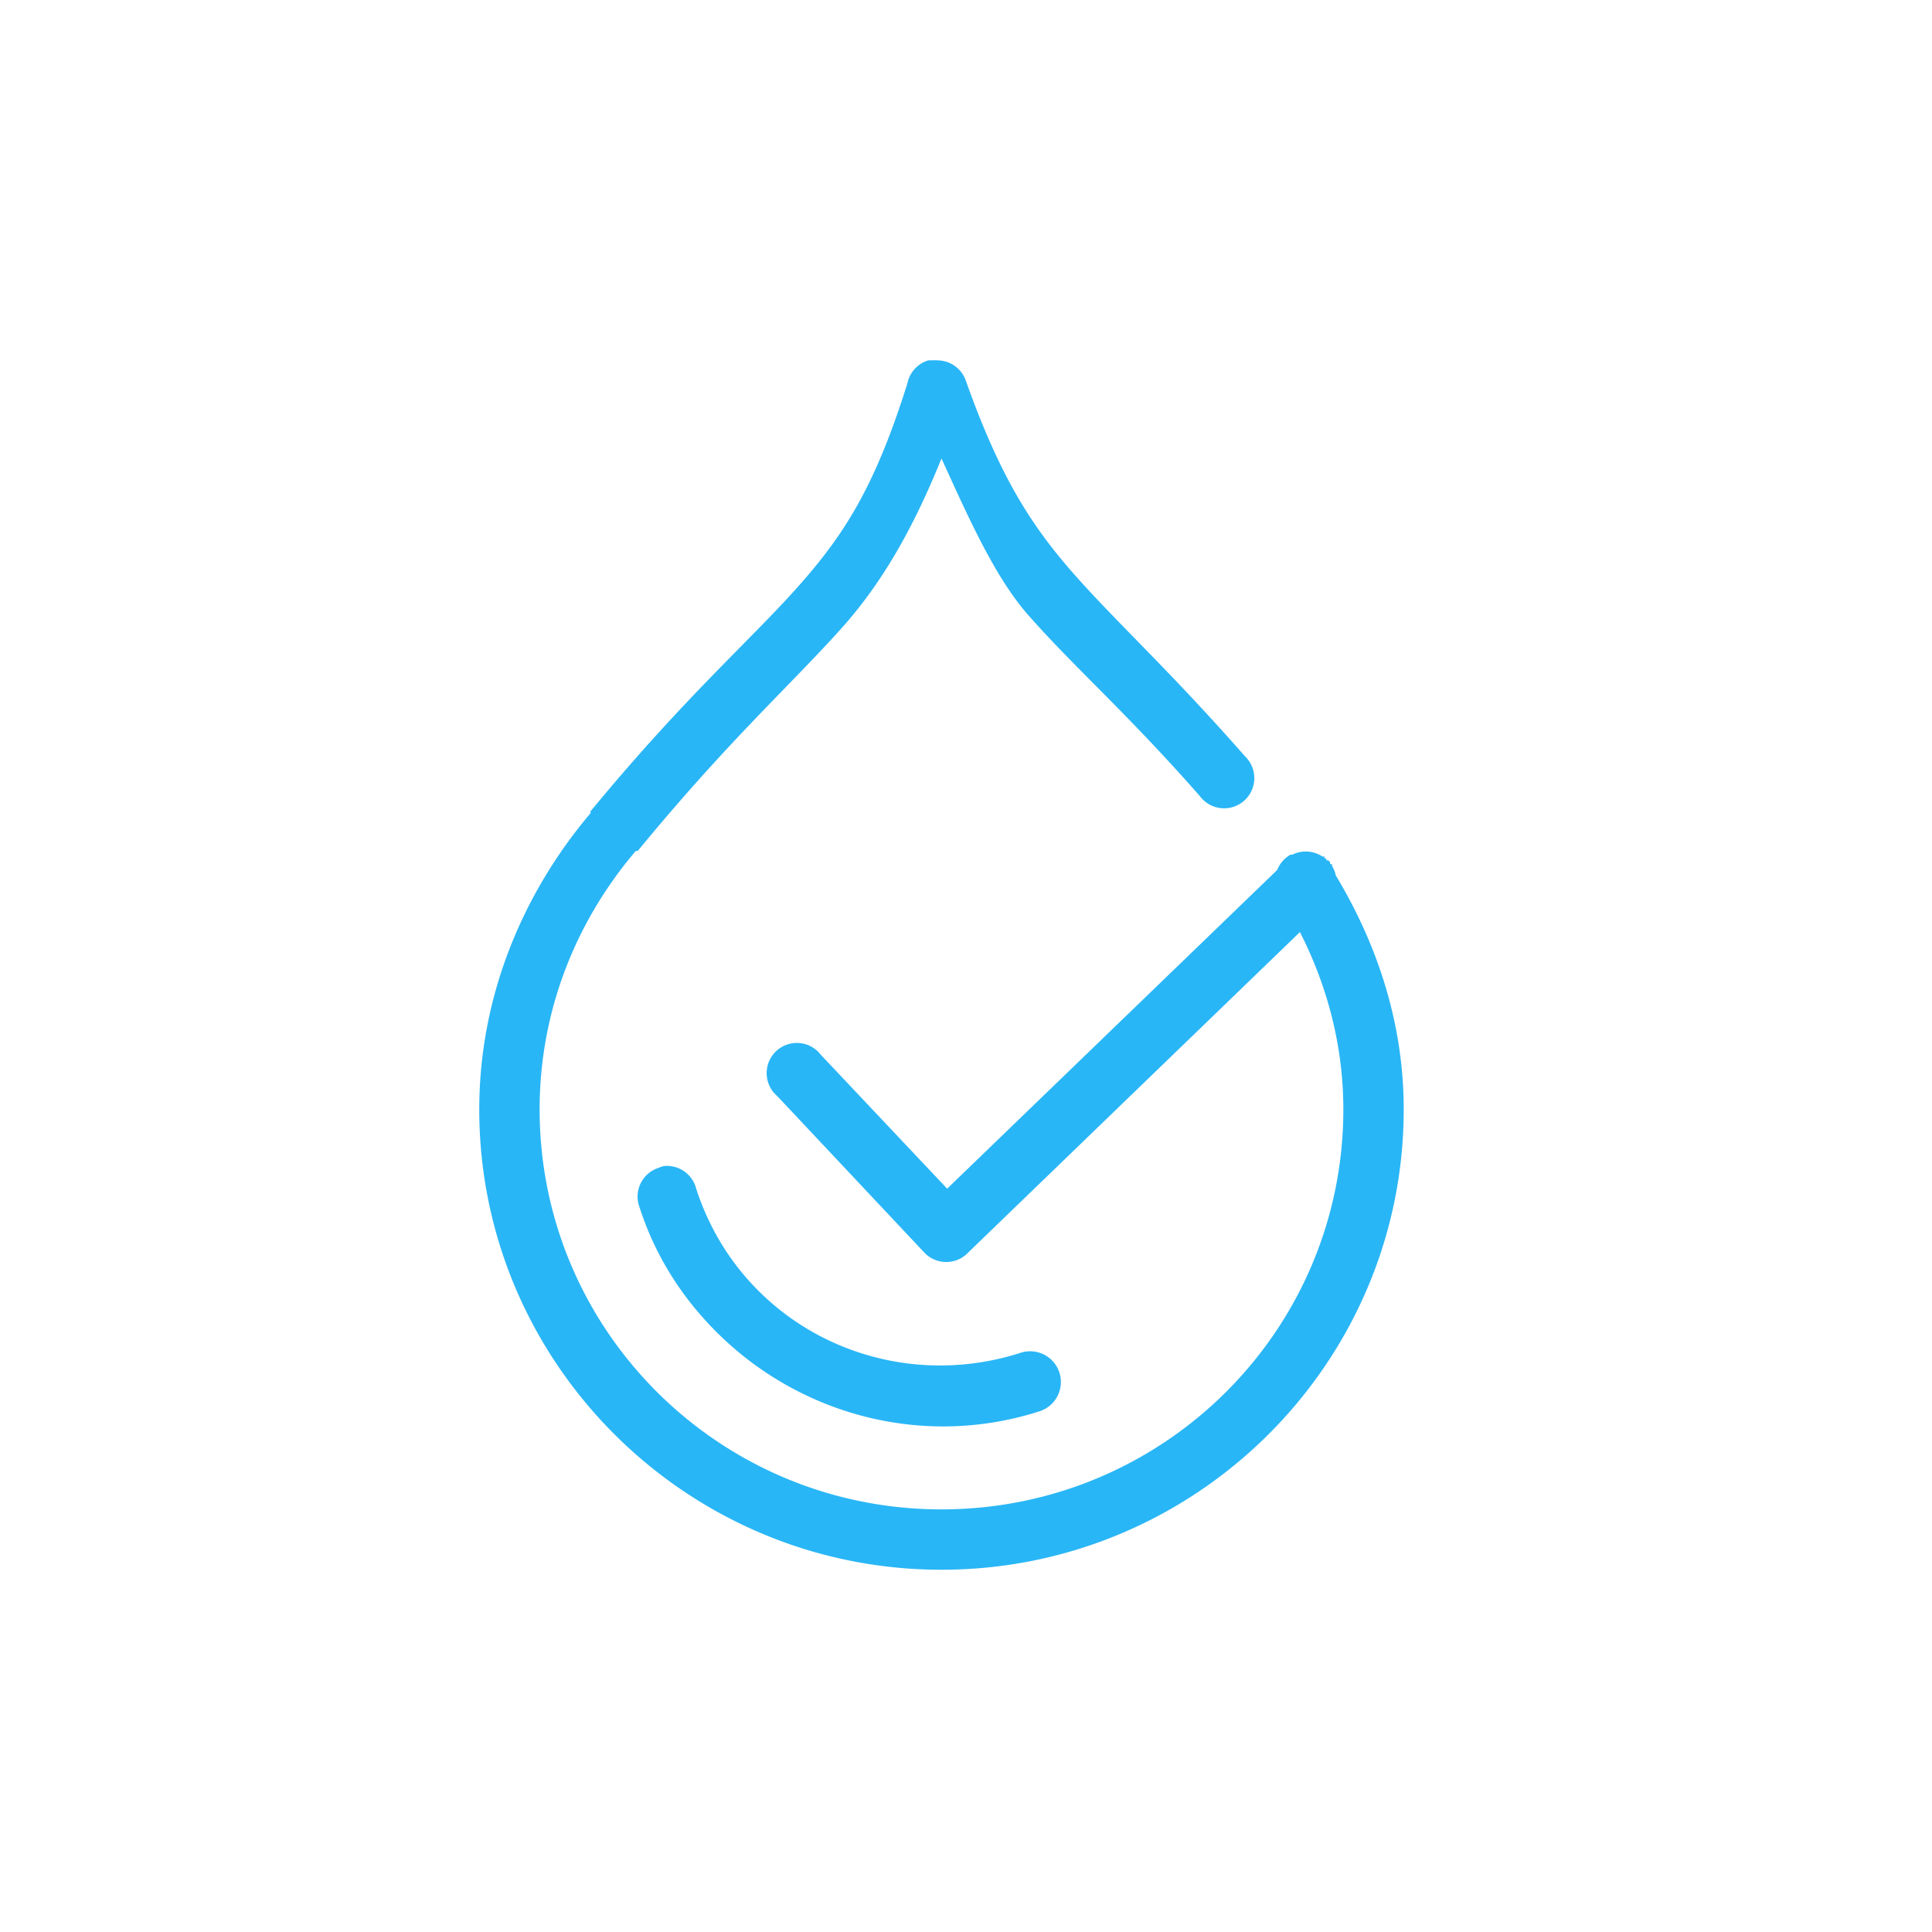 <svg xmlns:dc="http://purl.org/dc/elements/1.1/" xmlns:cc="http://creativecommons.org/ns#" xmlns:rdf="http://www.w3.org/1999/02/22-rdf-syntax-ns#" xmlns:svg="http://www.w3.org/2000/svg" xmlns="http://www.w3.org/2000/svg" xmlns:sodipodi="http://sodipodi.sourceforge.net/DTD/sodipodi-0.dtd" xmlns:inkscape="http://www.inkscape.org/namespaces/inkscape" width="32" height="32" fill="#259B24" version="1.1"><rect id="backgroundrect" width="100%" height="100%" x="0" y="0" fill="none" stroke="none"/><g class="currentLayer" style=""><title>Layer 1</title><g id="svg_1" class="selected" fill-opacity="1" fill="#29b6f6"><g id="svg_2" fill="#29b6f6"><g id="svg_3" fill="#29b6f6"><g stroke-width="0" id="svg_4" fill="#29b6f6"><path style="text-indent:0;text-transform:none;direction:ltr;block-progression:tb;baseline-shift:baseline;color:#000000;enable-background:accumulate;" d="M15.375,5.969 A0.5,0.5 0 0 0 15.031,6.344 C14.488,8.077 13.976,8.869 13.188,9.75 C12.403,10.627 11.316,11.575 9.781,13.438 C9.774,13.448 9.788,13.461 9.781,13.469 C8.66,14.793 7.938,16.502 7.938,18.375 C7.938,22.58 11.378,26 15.594,26 C19.81,26 23.25,22.58 23.25,18.375 C23.25,16.949 22.812,15.641 22.125,14.5 A0.5,0.5 0 0 0 22.063,14.344 A0.5,0.5 0 0 0 22.063,14.313 A0.5,0.5 0 0 0 22.031,14.313 A0.5,0.5 0 0 0 22.031,14.281 A0.5,0.5 0 0 0 22,14.25 A0.5,0.5 0 0 0 21.969,14.25 A0.5,0.5 0 0 0 21.969,14.219 A0.5,0.5 0 0 0 21.938,14.219 A0.5,0.5 0 0 0 21.938,14.188 A0.5,0.5 0 0 0 21.906,14.188 A0.5,0.5 0 0 0 21.406,14.156 A0.5,0.5 0 0 0 21.375,14.156 A0.5,0.5 0 0 0 21.156,14.406 A0.5,0.5 0 0 0 21.125,14.438 L15.688,19.688 L13.594,17.469 A0.5,0.5 0 1 0 12.875,18.156 L15.313,20.75 A0.5,0.5 0 0 0 16,20.781 L21.531,15.438 C21.98,16.321 22.25,17.314 22.25,18.375 C22.25,22.038 19.271,25 15.594,25 C11.917,25 8.938,22.038 8.938,18.375 C8.938,16.74 9.543,15.252 10.531,14.094 A0.5,0.5 0 0 0 10.563,14.094 C12.068,12.263 13.088,11.355 13.938,10.406 C14.602,9.665 15.118,8.77 15.594,7.594 C16.046,8.582 16.473,9.552 17.031,10.188 C17.793,11.054 18.662,11.806 19.875,13.188 A0.5,0.5 0 1 0 20.625,12.531 C19.374,11.106 18.479,10.294 17.781,9.5 C17.084,8.706 16.568,7.91 16,6.313 A0.5,0.5 0 0 0 15.531,5.969 A0.5,0.5 0 0 0 15.438,5.969 A0.5,0.5 0 0 0 15.375,5.969 zM11,19.313 A0.5,0.5 0 0 0 10.906,19.344 A0.5,0.5 0 0 0 10.594,20 C10.881,20.889 11.388,21.627 12.031,22.219 C13.382,23.462 15.349,23.976 17.219,23.375 A0.509,0.509 0 1 0 16.906,22.406 C15.384,22.896 13.781,22.506 12.688,21.5 C12.167,21.021 11.765,20.41 11.531,19.688 A0.5,0.5 0 0 0 11,19.313 z" fill="#29b6f6" fill-opacity="1" stroke="none" marker="none" visibility="visible" display="inline" overflow="visible" id="svg_5"/></g></g></g></g></g></svg>